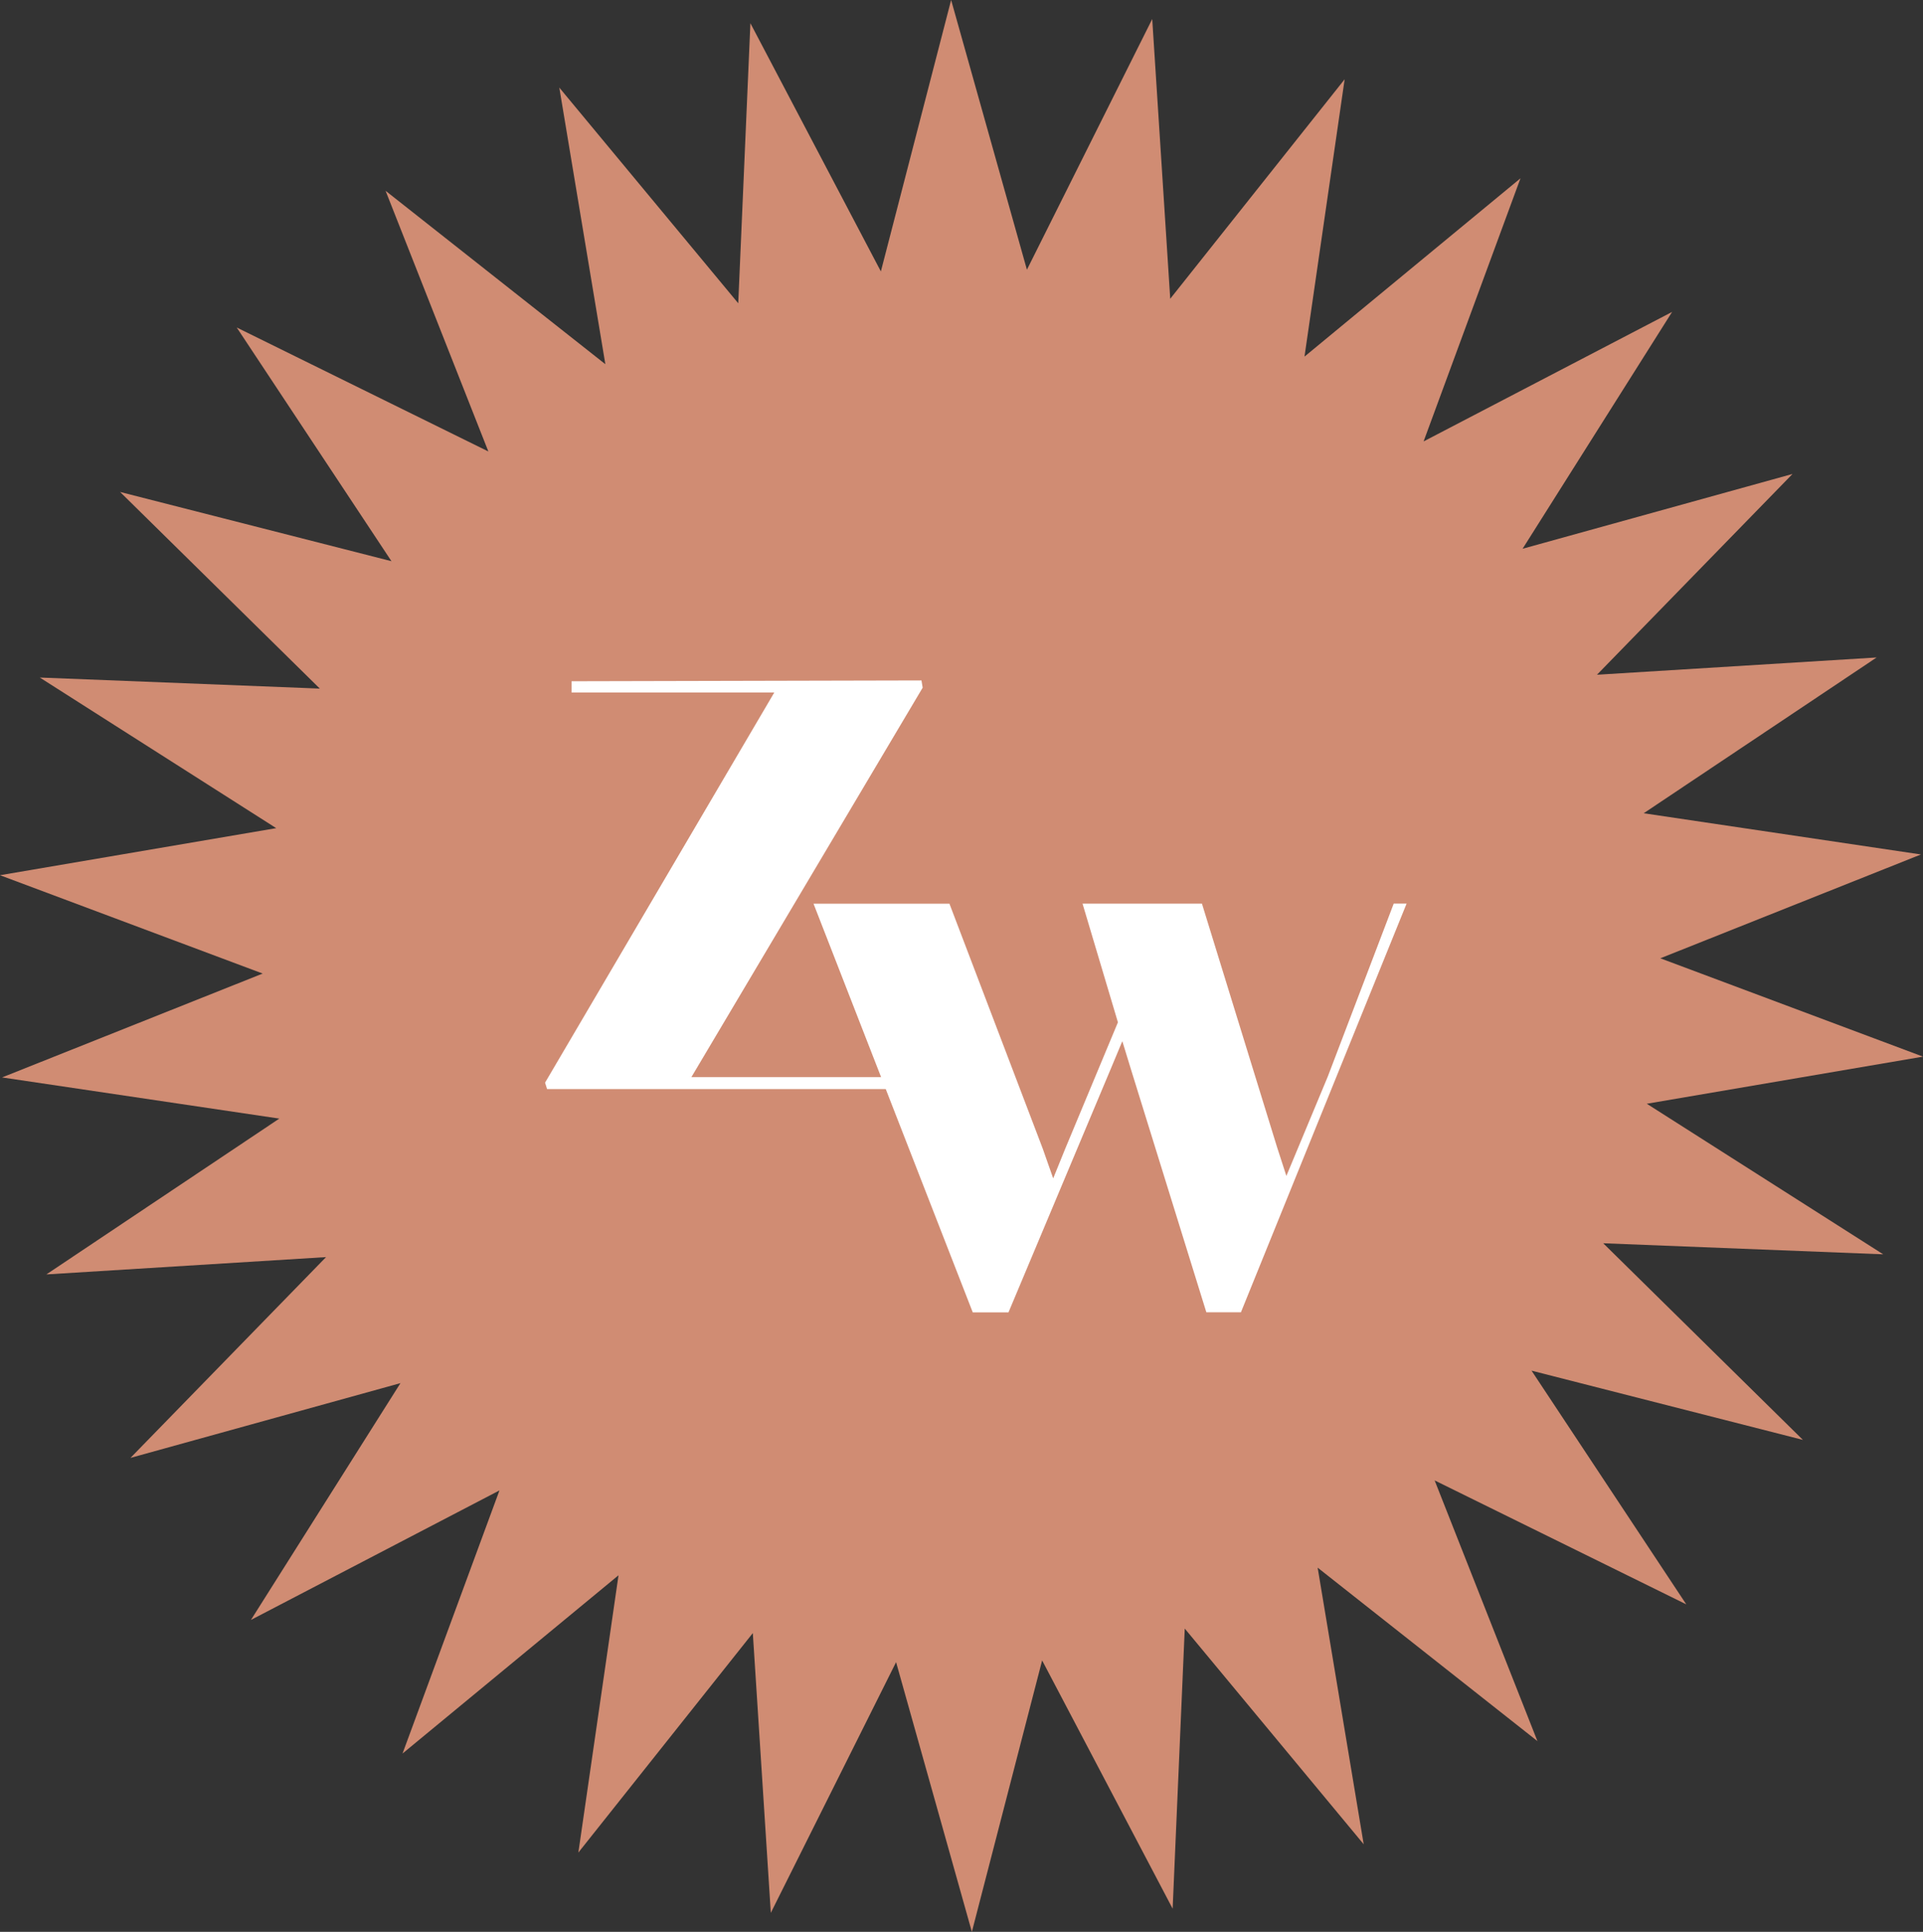 <?xml version="1.0" encoding="UTF-8"?><svg xmlns="http://www.w3.org/2000/svg" viewBox="0 0 476.5 478.56"><rect x="0" y="0" width="476.5" height="478.56" fill="#333333" stroke="none"/><g id="a"><polygon points="254.46 66.81 285.51 4.72 289.97 74.01 333.19 19.64 323.24 88.34 376.76 44.17 352.75 109.35 414.33 77.27 377.28 135.94 444.17 117.41 395.71 167.15 465.01 162.87 407.29 201.46 475.99 211.67 411.41 237.39 476.5 261.75 408.06 273.42 466.64 310.72 397.26 307.98 446.74 356.69 379.5 339.54 417.84 397.43 355.49 366.73 380.96 431.31 326.5 388.34 337.91 456.86 293.57 403.43 290.57 472.82 258.23 411.32 240.82 478.56 222.04 411.75 191 473.85 186.54 404.55 143.31 458.92 153.26 390.23 99.74 434.39 123.76 369.21 62.18 401.29 99.23 342.63 32.33 361.15 80.79 311.41 11.49 315.7 69.21 277.1 .51 266.9 65.09 241.17 0 216.81 68.44 205.15 9.86 167.84 79.25 170.58 29.76 121.87 97 139.02 58.66 81.13 121.01 111.84 95.54 47.26 150 90.22 138.59 21.7 182.93 75.13 185.94 5.75 218.27 67.24 235.68 0 254.46 66.81" fill="#d08c73"/></g><g id="b"><path d="M226.34,269.79h-90.78l-.5-1.59,56.8-96.65h-50.22v-2.79l86.69-.2.3,1.79-57.3,96.46h55v2.99Z" fill="#fff"/><path d="M249.91,325.1h-8.87l-39.46-101.24h33.68l23.12,60.68,2.59,7.37,2.99-7.37,13.05-31.29-8.77-29.4h29.59l18.63,60.38,2.29,7.07,10.26-24.61,16.34-42.85h3.19l-41.05,101.24h-8.57l-18.53-59.69-2.29-7.47-2.79,6.68-25.41,60.48Z" fill="#fff"/></g></svg>